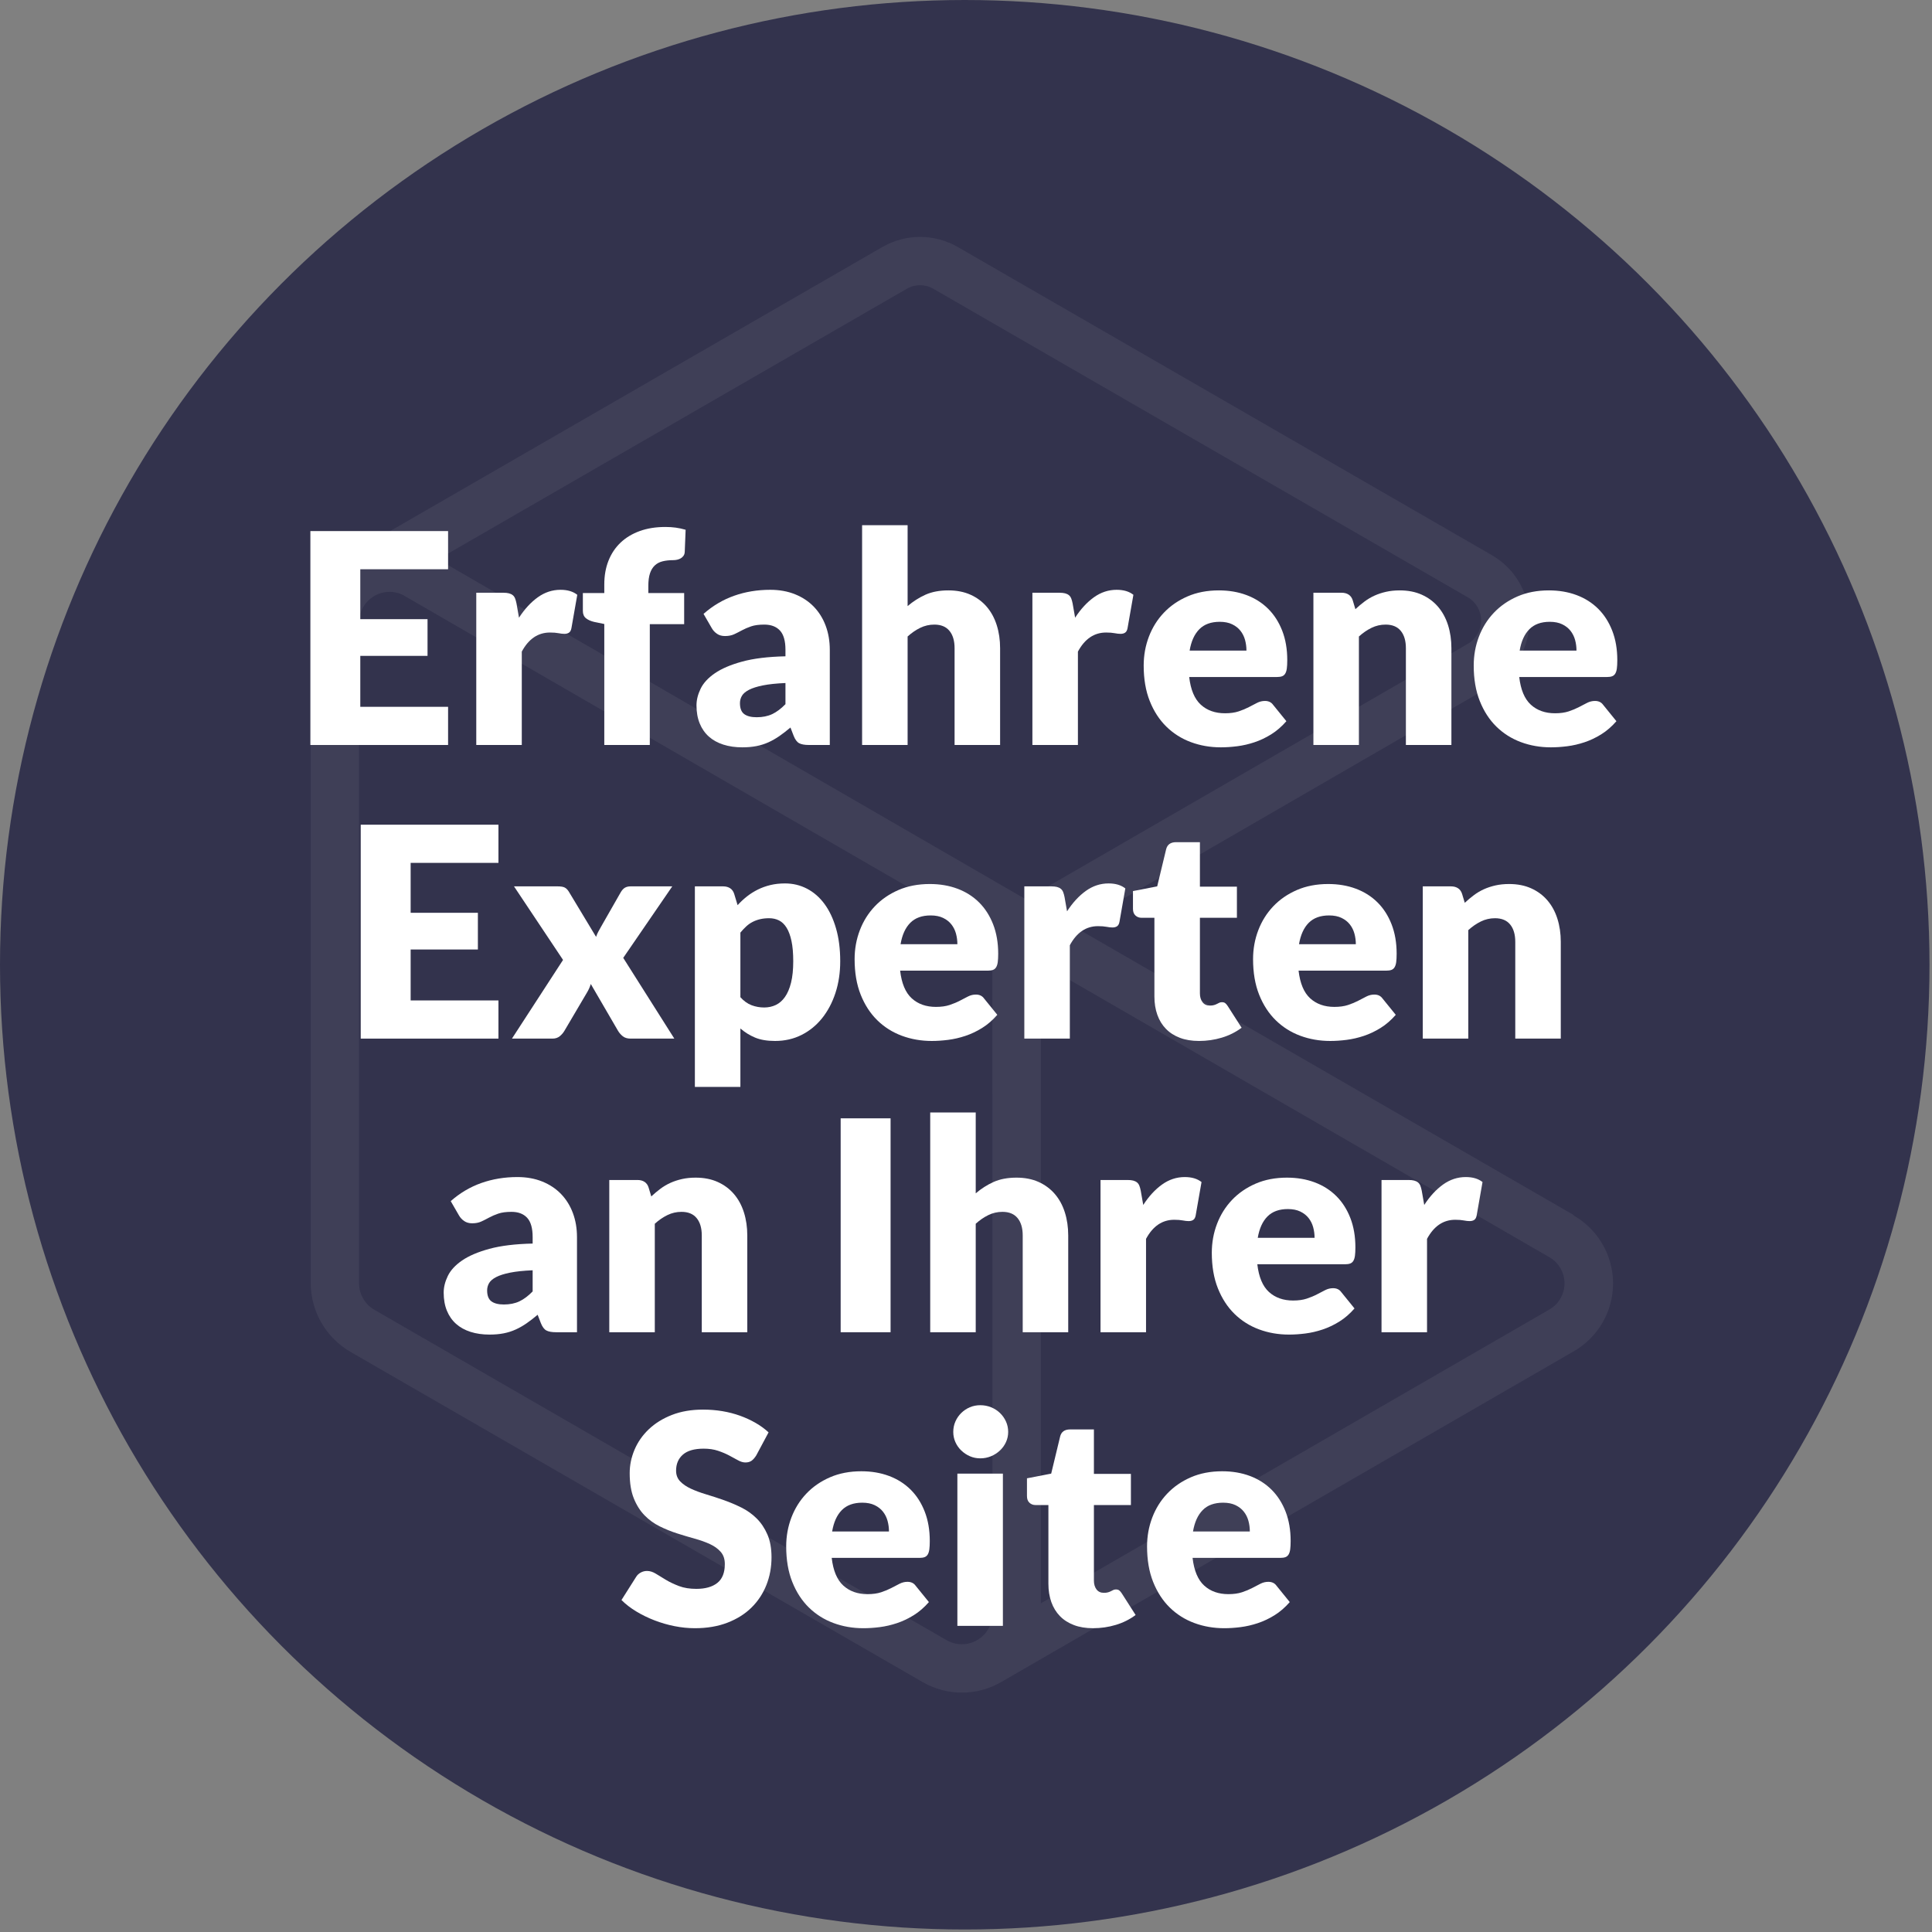 <?xml version="1.0" encoding="UTF-8" standalone="no"?>
<svg xmlns="http://www.w3.org/2000/svg" xmlns:xlink="http://www.w3.org/1999/xlink" xmlns:serif="http://www.serif.com/" width="100%" height="100%" viewBox="0 0 400 400" version="1.1" xml:space="preserve" style="fill-rule:evenodd;clip-rule:evenodd;stroke-linejoin:round;stroke-miterlimit:2;">
    <rect x="0" y="0" width="400" height="400" fill="#808080" stroke="none"/>
    <g id="Ebene1" transform="matrix(0.373,0,0,0.373,0,0)">
        <g transform="matrix(1,0,0,1,-318,-330)">
            <circle cx="853.5" cy="865.5" r="535.5" style="fill:rgb(51,51,77);"></circle>
        </g>
        <g transform="matrix(6.703,0,0,6.703,172.475,131.502)">
            <path d="M104.59,81L63.25,57.14L97.82,37.14C99.74,36.027 100.926,33.969 100.926,31.75C100.926,29.531 99.74,27.473 97.82,26.36L53.57,0.83C52.623,0.287 51.551,0.001 50.46,-0C49.369,0.001 48.297,0.287 47.35,0.83L3.35,26.22C1.286,27.376 0.002,29.564 0,31.93L0,86.64C0.007,88.979 1.258,91.145 3.28,92.32L50.65,119.66C52.667,120.839 55.173,120.839 57.19,119.66L104.59,92.28C106.6,91.126 107.844,88.978 107.844,86.66C107.844,84.342 106.6,82.194 104.59,81.04L104.59,81ZM56.46,114C56.46,115.393 55.313,116.54 53.92,116.54C53.474,116.538 53.037,116.421 52.65,116.2L5.28,88.85C4.49,88.396 4,87.552 4,86.64L4,31.93C4,31.927 4,31.923 4,31.92C4,30.532 5.142,29.39 6.53,29.39C6.53,29.39 6.53,29.39 6.53,29.39C6.974,29.39 7.41,29.511 7.79,29.74L55.44,57.29C56.072,57.791 56.44,58.554 56.44,59.36L56.46,114ZM10.54,26.7L49.35,4.3C50.035,3.9 50.885,3.9 51.57,4.3L95.81,29.84C96.498,30.238 96.923,30.975 96.923,31.77C96.923,32.565 96.498,33.302 95.81,33.7L59.21,54.85L10.54,26.7ZM102.59,88.81L60.46,113.15L60.46,60.15L102.59,84.5C103.353,84.949 103.823,85.77 103.823,86.655C103.823,87.54 103.353,88.361 102.59,88.81Z" style="fill:white;fill-opacity:0.06;fill-rule:nonzero;"></path>
        </g>
        <g transform="matrix(0.543,0,0,0.543,-58.195,188.17)">
            <path d="M565.214,196.341L565.214,235.36L475.469,235.36L475.469,286.386L544.203,286.386L544.203,323.904L475.469,323.904L475.469,375.981L565.214,375.981L565.214,415L424.444,415L424.444,196.341L565.214,196.341Z" style="fill:white;fill-rule:nonzero;"></path>
            <path d="M594.028,415L594.028,259.372L621.642,259.372C623.943,259.372 625.869,259.572 627.42,259.973C628.971,260.373 630.271,260.998 631.322,261.848C632.373,262.699 633.173,263.824 633.723,265.225C634.273,266.626 634.749,268.327 635.149,270.328L637.7,284.885C643.403,276.081 649.806,269.127 656.91,264.025C664.013,258.922 671.767,256.371 680.171,256.371C687.275,256.371 692.978,258.072 697.28,261.473L691.277,295.69C690.877,297.791 690.076,299.267 688.876,300.118C687.675,300.968 686.074,301.393 684.073,301.393C682.372,301.393 680.371,301.168 678.07,300.718C675.769,300.268 672.868,300.043 669.366,300.043C657.16,300.043 647.555,306.546 640.552,319.552L640.552,415L594.028,415Z" style="fill:white;fill-rule:nonzero;"></path>
            <path d="M724.894,415L724.894,291.338L714.689,289.237C711.187,288.437 708.36,287.186 706.209,285.485C704.058,283.784 702.983,281.283 702.983,277.982L702.983,259.672L724.894,259.672L724.894,250.818C724.894,241.914 726.319,233.859 729.171,226.656C732.022,219.452 736.124,213.299 741.477,208.197C746.83,203.094 753.358,199.142 761.062,196.341C768.766,193.539 777.52,192.139 787.325,192.139C791.127,192.139 794.654,192.364 797.905,192.814C801.157,193.264 804.534,193.99 808.035,194.99L807.135,217.651C807.035,219.252 806.61,220.578 805.859,221.628C805.109,222.679 804.183,223.529 803.083,224.18C801.982,224.83 800.757,225.305 799.406,225.605C798.055,225.906 796.73,226.056 795.429,226.056C791.327,226.056 787.675,226.456 784.474,227.256C781.272,228.057 778.596,229.482 776.444,231.533C774.293,233.584 772.668,236.286 771.567,239.637C770.467,242.989 769.916,247.216 769.916,252.319L769.916,259.672L806.535,259.672L806.535,291.488L771.417,291.488L771.417,415L724.894,415Z" style="fill:white;fill-rule:nonzero;"></path>
            <path d="M934.098,415C929.696,415 926.369,414.4 924.118,413.199C921.867,411.999 919.991,409.497 918.49,405.695L915.189,397.141C911.287,400.443 907.535,403.344 903.933,405.845C900.331,408.347 896.605,410.473 892.753,412.224C888.901,413.974 884.799,415.275 880.446,416.126C876.094,416.976 871.267,417.401 865.964,417.401C858.861,417.401 852.407,416.476 846.605,414.625C840.802,412.774 835.874,410.048 831.822,406.446C827.77,402.844 824.644,398.367 822.442,393.014C820.241,387.661 819.141,381.483 819.141,374.48C819.141,368.977 820.542,363.324 823.343,357.521C826.144,351.718 830.997,346.441 837.9,341.688C844.804,336.936 854.108,332.959 865.814,329.757C877.52,326.556 892.277,324.755 910.086,324.355L910.086,317.751C910.086,308.647 908.21,302.069 904.458,298.017C900.707,293.965 895.379,291.939 888.475,291.939C882.973,291.939 878.47,292.539 874.969,293.739C871.467,294.94 868.34,296.291 865.589,297.791C862.838,299.292 860.161,300.643 857.56,301.843C854.959,303.044 851.857,303.644 848.255,303.644C845.054,303.644 842.327,302.869 840.076,301.318C837.825,299.767 836.049,297.841 834.749,295.54L826.344,280.983C835.749,272.679 846.179,266.501 857.635,262.449C869.091,258.397 881.372,256.371 894.478,256.371C903.883,256.371 912.362,257.897 919.916,260.948C927.47,264 933.873,268.252 939.126,273.704C944.378,279.157 948.405,285.635 951.207,293.139C954.008,300.643 955.409,308.847 955.409,317.751L955.409,415L934.098,415ZM880.672,386.636C886.675,386.636 891.927,385.585 896.429,383.484C900.932,381.383 905.484,377.982 910.086,373.279L910.086,351.668C900.782,352.069 893.128,352.869 887.125,354.07C881.122,355.27 876.369,356.771 872.868,358.572C869.366,360.373 866.94,362.424 865.589,364.725C864.238,367.026 863.563,369.527 863.563,372.229C863.563,377.531 865.014,381.258 867.915,383.409C870.817,385.56 875.069,386.636 880.672,386.636Z" style="fill:white;fill-rule:nonzero;"></path>
            <path d="M988.425,415L988.425,190.338L1034.95,190.338L1034.95,273.029C1040.55,268.227 1046.63,264.35 1053.18,261.398C1059.74,258.447 1067.57,256.971 1076.67,256.971C1085.17,256.971 1092.7,258.447 1099.26,261.398C1105.81,264.35 1111.34,268.452 1115.84,273.704C1120.34,278.957 1123.74,285.21 1126.04,292.464C1128.35,299.717 1129.5,307.596 1129.5,316.101L1129.5,415L1082.97,415L1082.97,316.101C1082.97,308.497 1081.22,302.569 1077.72,298.317C1074.22,294.065 1069.07,291.939 1062.26,291.939C1057.16,291.939 1052.36,293.039 1047.86,295.24C1043.35,297.441 1039.05,300.393 1034.95,304.095L1034.95,415L988.425,415Z" style="fill:white;fill-rule:nonzero;"></path>
            <path d="M1162.51,415L1162.51,259.372L1190.13,259.372C1192.43,259.372 1194.35,259.572 1195.9,259.973C1197.45,260.373 1198.76,260.998 1199.81,261.848C1200.86,262.699 1201.66,263.824 1202.21,265.225C1202.76,266.626 1203.23,268.327 1203.63,270.328L1206.18,284.885C1211.89,276.081 1218.29,269.127 1225.39,264.025C1232.5,258.922 1240.25,256.371 1248.65,256.371C1255.76,256.371 1261.46,258.072 1265.76,261.473L1259.76,295.69C1259.36,297.791 1258.56,299.267 1257.36,300.118C1256.16,300.968 1254.56,301.393 1252.56,301.393C1250.86,301.393 1248.86,301.168 1246.55,300.718C1244.25,300.268 1241.35,300.043 1237.85,300.043C1225.64,300.043 1216.04,306.546 1209.04,319.552L1209.04,415L1162.51,415Z" style="fill:white;fill-rule:nonzero;"></path>
            <path d="M1353.11,256.971C1363.41,256.971 1372.84,258.572 1381.4,261.773C1389.95,264.975 1397.31,269.627 1403.46,275.73C1409.61,281.833 1414.41,289.312 1417.87,298.167C1421.32,307.021 1423.04,317.051 1423.04,328.257C1423.04,331.758 1422.89,334.61 1422.59,336.811C1422.29,339.012 1421.74,340.763 1420.94,342.064C1420.14,343.364 1419.07,344.265 1417.71,344.765C1416.36,345.265 1414.64,345.515 1412.54,345.515L1322.79,345.515C1324.29,358.522 1328.25,367.951 1334.65,373.804C1341.05,379.657 1349.31,382.584 1359.41,382.584C1364.81,382.584 1369.47,381.933 1373.37,380.633C1377.27,379.332 1380.75,377.881 1383.8,376.281C1386.85,374.68 1389.65,373.229 1392.2,371.928C1394.75,370.628 1397.43,369.978 1400.23,369.978C1403.93,369.978 1406.73,371.328 1408.63,374.03L1422.14,390.688C1417.34,396.191 1412.16,400.668 1406.61,404.12C1401.06,407.571 1395.35,410.273 1389.5,412.224C1383.65,414.175 1377.8,415.525 1371.94,416.276C1366.09,417.026 1360.51,417.401 1355.21,417.401C1344.3,417.401 1334.07,415.625 1324.52,412.074C1314.96,408.522 1306.61,403.244 1299.46,396.241C1292.3,389.237 1286.65,380.533 1282.5,370.128C1278.35,359.722 1276.27,347.616 1276.27,333.809C1276.27,323.404 1278.05,313.549 1281.6,304.245C1285.15,294.94 1290.25,286.786 1296.9,279.782C1303.56,272.779 1311.61,267.226 1321.07,263.124C1330.52,259.022 1341.2,256.971 1353.11,256.971ZM1354.01,289.087C1345.1,289.087 1338.15,291.613 1333.15,296.666C1328.14,301.718 1324.84,308.997 1323.24,318.502L1381.32,318.502C1381.32,314.8 1380.85,311.198 1379.9,307.696C1378.95,304.195 1377.39,301.068 1375.24,298.317C1373.09,295.565 1370.27,293.339 1366.76,291.638C1363.26,289.938 1359.01,289.087 1354.01,289.087Z" style="fill:white;fill-rule:nonzero;"></path>
            <path d="M1449.76,415L1449.76,259.372L1478.57,259.372C1481.47,259.372 1483.9,260.023 1485.85,261.323C1487.8,262.624 1489.18,264.575 1489.98,267.176L1492.68,276.181C1495.68,273.379 1498.78,270.778 1501.98,268.377C1505.18,265.976 1508.61,263.95 1512.26,262.299C1515.91,260.648 1519.87,259.347 1524.12,258.397C1528.37,257.446 1533,256.971 1538,256.971C1546.5,256.971 1554.03,258.447 1560.59,261.398C1567.14,264.35 1572.67,268.452 1577.17,273.704C1581.67,278.957 1585.07,285.21 1587.38,292.464C1589.68,299.717 1590.83,307.596 1590.83,316.101L1590.83,415L1544.3,415L1544.3,316.101C1544.3,308.497 1542.55,302.569 1539.05,298.317C1535.55,294.065 1530.4,291.939 1523.59,291.939C1518.49,291.939 1513.69,293.039 1509.19,295.24C1504.68,297.441 1500.38,300.393 1496.28,304.095L1496.28,415L1449.76,415Z" style="fill:white;fill-rule:nonzero;"></path>
            <path d="M1690.48,256.971C1700.78,256.971 1710.21,258.572 1718.77,261.773C1727.32,264.975 1734.67,269.627 1740.83,275.73C1746.98,281.833 1751.78,289.312 1755.23,298.167C1758.68,307.021 1760.41,317.051 1760.41,328.257C1760.41,331.758 1760.26,334.61 1759.96,336.811C1759.66,339.012 1759.11,340.763 1758.31,342.064C1757.51,343.364 1756.43,344.265 1755.08,344.765C1753.73,345.265 1752.01,345.515 1749.91,345.515L1660.16,345.515C1661.66,358.522 1665.61,367.951 1672.02,373.804C1678.42,379.657 1686.67,382.584 1696.78,382.584C1702.18,382.584 1706.83,381.933 1710.74,380.633C1714.64,379.332 1718.12,377.881 1721.17,376.281C1724.22,374.68 1727.02,373.229 1729.57,371.928C1732.12,370.628 1734.8,369.978 1737.6,369.978C1741.3,369.978 1744.1,371.328 1746,374.03L1759.51,390.688C1754.71,396.191 1749.53,400.668 1743.98,404.12C1738.42,407.571 1732.72,410.273 1726.87,412.224C1721.02,414.175 1715.16,415.525 1709.31,416.276C1703.46,417.026 1697.88,417.401 1692.58,417.401C1681.67,417.401 1671.44,415.625 1661.89,412.074C1652.33,408.522 1643.98,403.244 1636.82,396.241C1629.67,389.237 1624.02,380.533 1619.87,370.128C1615.71,359.722 1613.64,347.616 1613.64,333.809C1613.64,323.404 1615.41,313.549 1618.97,304.245C1622.52,294.94 1627.62,286.786 1634.27,279.782C1640.93,272.779 1648.98,267.226 1658.43,263.124C1667.89,259.022 1678.57,256.971 1690.48,256.971ZM1691.38,289.087C1682.47,289.087 1675.52,291.613 1670.52,296.666C1665.51,301.718 1662.21,308.997 1660.61,318.502L1718.69,318.502C1718.69,314.8 1718.22,311.198 1717.27,307.696C1716.31,304.195 1714.76,301.068 1712.61,298.317C1710.46,295.565 1707.63,293.339 1704.13,291.638C1700.63,289.938 1696.38,289.087 1691.38,289.087Z" style="fill:white;fill-rule:nonzero;"></path>
            <path d="M616.69,496.491L616.69,535.51L526.945,535.51L526.945,586.536L595.679,586.536L595.679,624.054L526.945,624.054L526.945,676.13L616.69,676.13L616.69,715.15L475.919,715.15L475.919,496.491L616.69,496.491Z" style="fill:white;fill-rule:nonzero;"></path>
            <path d="M682.723,634.71L632.598,559.522L677.32,559.522C680.622,559.522 683.048,559.947 684.599,560.798C686.149,561.648 687.525,563.074 688.726,565.075L716.49,611.148C717.09,609.347 717.84,607.596 718.741,605.895C719.641,604.195 720.642,602.394 721.742,600.493L741.552,565.825C742.853,563.524 744.303,561.898 745.904,560.948C747.505,559.997 749.456,559.522 751.757,559.522L794.378,559.522L744.253,632.609L796.48,715.15L751.757,715.15C748.456,715.15 745.804,714.35 743.803,712.749C741.802,711.148 740.151,709.247 738.851,707.046L711.087,659.322C710.587,661.023 709.986,662.624 709.286,664.124C708.586,665.625 707.835,667.026 707.035,668.327L684.223,707.046C683.023,709.147 681.422,711.023 679.421,712.674C677.42,714.325 674.919,715.15 671.917,715.15L630.497,715.15L682.723,634.71Z" style="fill:white;fill-rule:nonzero;"></path>
            <path d="M817.49,764.525L817.49,559.522L846.304,559.522C849.206,559.522 851.632,560.173 853.583,561.473C855.534,562.774 856.91,564.725 857.71,567.326L861.162,578.732C864.163,575.43 867.39,572.429 870.842,569.727C874.293,567.026 877.995,564.7 881.947,562.749C885.899,560.798 890.151,559.272 894.704,558.172C899.256,557.071 904.233,556.521 909.636,556.521C917.74,556.521 925.244,558.322 932.147,561.923C939.051,565.525 945.004,570.728 950.006,577.531C955.009,584.335 958.936,592.664 961.787,602.519C964.639,612.374 966.064,623.554 966.064,636.06C966.064,647.766 964.438,658.572 961.187,668.477C957.935,678.382 953.383,686.986 947.53,694.29C941.677,701.593 934.674,707.296 926.519,711.398C918.365,715.5 909.336,717.551 899.431,717.551C891.327,717.551 884.523,716.401 879.021,714.099C873.518,711.798 868.516,708.697 864.013,704.795L864.013,764.525L817.49,764.525ZM893.428,592.088C890.026,592.088 886.95,592.414 884.198,593.064C881.447,593.714 878.896,594.64 876.545,595.84C874.193,597.041 872.017,598.567 870.016,600.418C868.015,602.269 866.014,604.395 864.013,606.796L864.013,672.829C867.515,676.731 871.317,679.457 875.419,681.008C879.521,682.559 883.823,683.334 888.325,683.334C892.628,683.334 896.58,682.484 900.181,680.783C903.783,679.082 906.91,676.356 909.561,672.604C912.212,668.852 914.288,663.974 915.789,657.971C917.29,651.968 918.04,644.665 918.04,636.06C918.04,627.856 917.44,620.953 916.239,615.35C915.039,609.747 913.363,605.22 911.212,601.768C909.061,598.317 906.484,595.84 903.483,594.34C900.481,592.839 897.13,592.088 893.428,592.088Z" style="fill:white;fill-rule:nonzero;"></path>
            <path d="M1057.61,557.121C1067.91,557.121 1077.35,558.722 1085.9,561.923C1094.45,565.125 1101.81,569.777 1107.96,575.88C1114.11,581.983 1118.92,589.462 1122.37,598.317C1125.82,607.171 1127.55,617.201 1127.55,628.407C1127.55,631.908 1127.39,634.76 1127.1,636.961C1126.8,639.162 1126.24,640.913 1125.44,642.214C1124.64,643.514 1123.57,644.415 1122.22,644.915C1120.87,645.415 1119.14,645.665 1117.04,645.665L1027.3,645.665C1028.8,658.672 1032.75,668.101 1039.15,673.954C1045.55,679.807 1053.81,682.734 1063.91,682.734C1069.32,682.734 1073.97,682.083 1077.87,680.783C1081.77,679.482 1085.25,678.031 1088.3,676.431C1091.35,674.83 1094.15,673.379 1096.7,672.078C1099.26,670.778 1101.93,670.127 1104.73,670.127C1108.43,670.127 1111.24,671.478 1113.14,674.179L1126.64,690.838C1121.84,696.341 1116.66,700.818 1111.11,704.27C1105.56,707.721 1099.86,710.423 1094,712.374C1088.15,714.325 1082.3,715.675 1076.44,716.426C1070.59,717.176 1065.01,717.551 1059.71,717.551C1048.81,717.551 1038.58,715.775 1029.02,712.224C1019.47,708.672 1011.11,703.394 1003.96,696.391C996.805,689.387 991.152,680.683 987,670.278C982.848,659.872 980.772,647.766 980.772,633.959C980.772,623.554 982.547,613.699 986.099,604.395C989.651,595.09 994.754,586.936 1001.41,579.932C1008.06,572.929 1016.11,567.376 1025.57,563.274C1035.02,559.172 1045.7,557.121 1057.61,557.121ZM1058.51,589.237C1049.61,589.237 1042.65,591.763 1037.65,596.816C1032.65,601.868 1029.35,609.147 1027.75,618.652L1085.82,618.652C1085.82,614.95 1085.35,611.348 1084.4,607.846C1083.45,604.345 1081.9,601.218 1079.75,598.467C1077.6,595.715 1074.77,593.489 1071.27,591.788C1067.77,590.087 1063.51,589.237 1058.51,589.237Z" style="fill:white;fill-rule:nonzero;"></path>
            <path d="M1154.26,715.15L1154.26,559.522L1181.87,559.522C1184.17,559.522 1186.1,559.722 1187.65,560.123C1189.2,560.523 1190.5,561.148 1191.55,561.998C1192.6,562.849 1193.4,563.974 1193.95,565.375C1194.5,566.776 1194.98,568.477 1195.38,570.478L1197.93,585.035C1203.63,576.231 1210.04,569.277 1217.14,564.175C1224.24,559.072 1232,556.521 1240.4,556.521C1247.51,556.521 1253.21,558.222 1257.51,561.623L1251.51,595.84C1251.11,597.941 1250.31,599.417 1249.11,600.268C1247.9,601.118 1246.3,601.543 1244.3,601.543C1242.6,601.543 1240.6,601.318 1238.3,600.868C1236,600.418 1233.1,600.193 1229.6,600.193C1217.39,600.193 1207.79,606.696 1200.78,619.702L1200.78,715.15L1154.26,715.15Z" style="fill:white;fill-rule:nonzero;"></path>
            <path d="M1332.85,717.551C1325.44,717.551 1318.92,716.476 1313.26,714.325C1307.61,712.173 1302.86,709.122 1299.01,705.17C1295.15,701.218 1292.23,696.441 1290.23,690.838C1288.23,685.235 1287.23,678.982 1287.23,672.078L1287.23,591.638L1274.02,591.638C1271.62,591.638 1269.57,590.863 1267.87,589.312C1266.16,587.761 1265.31,585.485 1265.31,582.484L1265.31,564.325L1290.08,559.522L1299.23,521.553C1300.43,516.751 1303.83,514.35 1309.44,514.35L1333.75,514.35L1333.75,559.822L1371.57,559.822L1371.57,591.638L1333.75,591.638L1333.75,668.927C1333.75,672.529 1334.62,675.505 1336.37,677.856C1338.12,680.208 1340.65,681.383 1343.95,681.383C1345.65,681.383 1347.08,681.208 1348.23,680.858C1349.38,680.508 1350.38,680.107 1351.23,679.657C1352.08,679.207 1352.88,678.807 1353.63,678.457C1354.38,678.106 1355.26,677.931 1356.26,677.931C1357.66,677.931 1358.79,678.257 1359.64,678.907C1360.49,679.557 1361.36,680.583 1362.26,681.983L1376.37,704.044C1370.37,708.547 1363.61,711.923 1356.11,714.174C1348.61,716.426 1340.85,717.551 1332.85,717.551Z" style="fill:white;fill-rule:nonzero;"></path>
            <path d="M1464.91,557.121C1475.22,557.121 1484.65,558.722 1493.2,561.923C1501.76,565.125 1509.11,569.777 1515.26,575.88C1521.42,581.983 1526.22,589.462 1529.67,598.317C1533.12,607.171 1534.85,617.201 1534.85,628.407C1534.85,631.908 1534.7,634.76 1534.4,636.961C1534.1,639.162 1533.55,640.913 1532.75,642.214C1531.95,643.514 1530.87,644.415 1529.52,644.915C1528.17,645.415 1526.44,645.665 1524.34,645.665L1434.6,645.665C1436.1,658.672 1440.05,668.101 1446.45,673.954C1452.86,679.807 1461.11,682.734 1471.22,682.734C1476.62,682.734 1481.27,682.083 1485.17,680.783C1489.08,679.482 1492.55,678.031 1495.6,676.431C1498.65,674.83 1501.46,673.379 1504.01,672.078C1506.56,670.778 1509.24,670.127 1512.04,670.127C1515.74,670.127 1518.54,671.478 1520.44,674.179L1533.95,690.838C1529.15,696.341 1523.97,700.818 1518.41,704.27C1512.86,707.721 1507.16,710.423 1501.31,712.374C1495.45,714.325 1489.6,715.675 1483.75,716.426C1477.89,717.176 1472.32,717.551 1467.02,717.551C1456.11,717.551 1445.88,715.775 1436.32,712.224C1426.77,708.672 1418.41,703.394 1411.26,696.391C1404.11,689.387 1398.45,680.683 1394.3,670.278C1390.15,659.872 1388.08,647.766 1388.08,633.959C1388.08,623.554 1389.85,613.699 1393.4,604.395C1396.95,595.09 1402.06,586.936 1408.71,579.932C1415.36,572.929 1423.42,567.376 1432.87,563.274C1442.33,559.172 1453.01,557.121 1464.91,557.121ZM1465.81,589.237C1456.91,589.237 1449.96,591.763 1444.95,596.816C1439.95,601.868 1436.65,609.147 1435.05,618.652L1493.13,618.652C1493.13,614.95 1492.65,611.348 1491.7,607.846C1490.75,604.345 1489.2,601.218 1487.05,598.467C1484.9,595.715 1482.07,593.489 1478.57,591.788C1475.07,590.087 1470.82,589.237 1465.81,589.237Z" style="fill:white;fill-rule:nonzero;"></path>
            <path d="M1561.56,715.15L1561.56,559.522L1590.38,559.522C1593.28,559.522 1595.7,560.173 1597.65,561.473C1599.61,562.774 1600.98,564.725 1601.78,567.326L1604.48,576.331C1607.49,573.529 1610.59,570.928 1613.79,568.527C1616.99,566.126 1620.42,564.099 1624.07,562.449C1627.72,560.798 1631.67,559.497 1635.92,558.547C1640.18,557.596 1644.8,557.121 1649.81,557.121C1658.31,557.121 1665.84,558.597 1672.39,561.548C1678.94,564.5 1684.47,568.602 1688.98,573.854C1693.48,579.107 1696.88,585.36 1699.18,592.614C1701.48,599.867 1702.63,607.746 1702.63,616.251L1702.63,715.15L1656.11,715.15L1656.11,616.251C1656.11,608.647 1654.36,602.719 1650.86,598.467C1647.36,594.215 1642.2,592.088 1635.4,592.088C1630.3,592.088 1625.49,593.189 1620.99,595.39C1616.49,597.591 1612.19,600.543 1608.09,604.245L1608.09,715.15L1561.56,715.15Z" style="fill:white;fill-rule:nonzero;"></path>
            <path d="M675.669,1015.3C671.267,1015.3 667.94,1014.7 665.689,1013.5C663.438,1012.3 661.562,1009.8 660.061,1006L656.76,997.441C652.858,1000.74 649.106,1003.64 645.504,1006.14C641.902,1008.65 638.175,1010.77 634.323,1012.52C630.472,1014.27 626.37,1015.58 622.017,1016.43C617.665,1017.28 612.838,1017.7 607.535,1017.7C600.432,1017.7 593.978,1016.78 588.175,1014.93C582.373,1013.07 577.445,1010.35 573.393,1006.75C569.341,1003.14 566.214,998.667 564.013,993.314C561.812,987.961 560.712,981.783 560.712,974.78C560.712,969.277 562.112,963.624 564.914,957.821C567.715,952.018 572.568,946.741 579.471,941.988C586.375,937.236 595.679,933.259 607.385,930.057C619.091,926.856 633.848,925.055 651.657,924.655L651.657,918.051C651.657,908.947 649.781,902.369 646.029,898.316C642.277,894.264 636.95,892.238 630.046,892.238C624.544,892.238 620.041,892.839 616.54,894.039C613.038,895.24 609.911,896.591 607.16,898.091C604.409,899.592 601.732,900.943 599.131,902.143C596.53,903.344 593.428,903.944 589.826,903.944C586.625,903.944 583.898,903.169 581.647,901.618C579.396,900.067 577.62,898.141 576.32,895.84L567.915,881.283C577.32,872.979 587.75,866.801 599.206,862.749C610.662,858.697 622.943,856.671 636.049,856.671C645.454,856.671 653.933,858.196 661.487,861.248C669.041,864.299 675.444,868.552 680.697,874.004C685.949,879.457 689.976,885.935 692.778,893.439C695.579,900.943 696.98,909.147 696.98,918.051L696.98,1015.3L675.669,1015.3ZM622.242,986.936C628.245,986.936 633.498,985.885 638,983.784C642.503,981.683 647.055,978.281 651.657,973.579L651.657,951.968C642.353,952.368 634.699,953.169 628.696,954.369C622.693,955.57 617.94,957.071 614.439,958.872C610.937,960.673 608.511,962.724 607.16,965.025C605.809,967.326 605.134,969.827 605.134,972.529C605.134,977.831 606.585,981.558 609.486,983.709C612.388,985.86 616.64,986.936 622.242,986.936Z" style="fill:white;fill-rule:nonzero;"></path>
            <path d="M729.996,1015.3L729.996,859.672L758.811,859.672C761.712,859.672 764.138,860.322 766.089,861.623C768.04,862.924 769.416,864.875 770.216,867.476L772.918,876.481C775.919,873.679 779.021,871.078 782.222,868.677C785.424,866.275 788.851,864.249 792.503,862.599C796.154,860.948 800.106,859.647 804.358,858.697C808.611,857.746 813.238,857.271 818.24,857.271C826.745,857.271 834.273,858.747 840.827,861.698C847.38,864.65 852.908,868.752 857.41,874.004C861.912,879.257 865.314,885.51 867.615,892.764C869.916,900.017 871.067,907.896 871.067,916.401L871.067,1015.3L824.544,1015.3L824.544,916.401C824.544,908.797 822.793,902.869 819.291,898.617C815.789,894.365 810.637,892.238 803.833,892.238C798.731,892.238 793.928,893.339 789.426,895.54C784.924,897.741 780.622,900.693 776.52,904.395L776.52,1015.3L729.996,1015.3Z" style="fill:white;fill-rule:nonzero;"></path>
            <rect x="966.514" y="796.641" width="51.025" height="218.659" style="fill:white;fill-rule:nonzero;"></rect>
            <path d="M1058.06,1015.3L1058.06,790.638L1104.58,790.638L1104.58,873.329C1110.19,868.527 1116.26,864.65 1122.82,861.698C1129.37,858.747 1137.2,857.271 1146.3,857.271C1154.81,857.271 1162.34,858.747 1168.89,861.698C1175.44,864.65 1180.97,868.752 1185.47,874.004C1189.98,879.257 1193.38,885.51 1195.68,892.764C1197.98,900.017 1199.13,907.896 1199.13,916.401L1199.13,1015.3L1152.61,1015.3L1152.61,916.401C1152.61,908.797 1150.86,902.869 1147.36,898.617C1143.85,894.365 1138.7,892.238 1131.9,892.238C1126.8,892.238 1121.99,893.339 1117.49,895.54C1112.99,897.741 1108.68,900.693 1104.58,904.395L1104.58,1015.3L1058.06,1015.3Z" style="fill:white;fill-rule:nonzero;"></path>
            <path d="M1232.15,1015.3L1232.15,859.672L1259.76,859.672C1262.06,859.672 1263.99,859.872 1265.54,860.272C1267.09,860.673 1268.39,861.298 1269.44,862.148C1270.49,862.999 1271.29,864.124 1271.84,865.525C1272.39,866.926 1272.87,868.627 1273.27,870.628L1275.82,885.185C1281.52,876.381 1287.92,869.427 1295.03,864.324C1302.13,859.222 1309.89,856.671 1318.29,856.671C1325.39,856.671 1331.1,858.372 1335.4,861.773L1329.4,895.99C1329,898.091 1328.19,899.567 1327,900.418C1325.79,901.268 1324.19,901.693 1322.19,901.693C1320.49,901.693 1318.49,901.468 1316.19,901.018C1313.89,900.568 1310.99,900.342 1307.49,900.342C1295.28,900.342 1285.67,906.846 1278.67,919.852L1278.67,1015.3L1232.15,1015.3Z" style="fill:white;fill-rule:nonzero;"></path>
            <path d="M1422.74,857.271C1433.05,857.271 1442.48,858.872 1451.03,862.073C1459.59,865.275 1466.94,869.927 1473.09,876.03C1479.25,882.133 1484.05,889.612 1487.5,898.467C1490.95,907.321 1492.68,917.351 1492.68,928.557C1492.68,932.058 1492.53,934.91 1492.23,937.111C1491.93,939.312 1491.38,941.063 1490.58,942.363C1489.78,943.664 1488.7,944.565 1487.35,945.065C1486,945.565 1484.27,945.815 1482.17,945.815L1392.43,945.815C1393.93,958.822 1397.88,968.251 1404.28,974.104C1410.69,979.957 1418.94,982.884 1429.05,982.884C1434.45,982.884 1439.1,982.233 1443,980.933C1446.9,979.632 1450.38,978.181 1453.43,976.581C1456.48,974.98 1459.29,973.529 1461.84,972.228C1464.39,970.928 1467.07,970.277 1469.87,970.277C1473.57,970.277 1476.37,971.628 1478.27,974.329L1491.78,990.988C1486.98,996.491 1481.8,1000.97 1476.24,1004.42C1470.69,1007.87 1464.99,1010.57 1459.14,1012.52C1453.28,1014.48 1447.43,1015.83 1441.58,1016.58C1435.72,1017.33 1430.15,1017.7 1424.84,1017.7C1413.94,1017.7 1403.71,1015.93 1394.15,1012.37C1384.6,1008.82 1376.24,1003.54 1369.09,996.541C1361.94,989.537 1356.28,980.833 1352.13,970.428C1347.98,960.022 1345.9,947.916 1345.9,934.109C1345.9,923.704 1347.68,913.849 1351.23,904.545C1354.78,895.24 1359.89,887.086 1366.54,880.082C1373.19,873.079 1381.25,867.526 1390.7,863.424C1400.16,859.322 1410.84,857.271 1422.74,857.271ZM1423.64,889.387C1414.74,889.387 1407.79,891.913 1402.78,896.966C1397.78,902.018 1394.48,909.297 1392.88,918.802L1450.96,918.802C1450.96,915.1 1450.48,911.498 1449.53,907.996C1448.58,904.495 1447.03,901.368 1444.88,898.617C1442.73,895.865 1439.9,893.639 1436.4,891.938C1432.9,890.237 1428.64,889.387 1423.64,889.387Z" style="fill:white;fill-rule:nonzero;"></path>
            <path d="M1519.39,1015.3L1519.39,859.672L1547,859.672C1549.31,859.672 1551.23,859.872 1552.78,860.272C1554.33,860.673 1555.63,861.298 1556.68,862.148C1557.74,862.999 1558.54,864.124 1559.09,865.525C1559.64,866.926 1560.11,868.627 1560.51,870.628L1563.06,885.185C1568.77,876.381 1575.17,869.427 1582.27,864.324C1589.38,859.222 1597.13,856.671 1605.53,856.671C1612.64,856.671 1618.34,858.372 1622.64,861.773L1616.64,895.99C1616.24,898.091 1615.44,899.567 1614.24,900.418C1613.04,901.268 1611.44,901.693 1609.44,901.693C1607.74,901.693 1605.73,901.468 1603.43,901.018C1601.13,900.568 1598.23,900.342 1594.73,900.342C1582.52,900.342 1572.92,906.846 1565.91,919.852L1565.91,1015.3L1519.39,1015.3Z" style="fill:white;fill-rule:nonzero;"></path>
            <path d="M880.221,1141.21C878.721,1143.61 877.145,1145.41 875.494,1146.62C873.843,1147.82 871.717,1148.42 869.116,1148.42C866.815,1148.42 864.338,1147.69 861.687,1146.24C859.036,1144.79 856.034,1143.16 852.683,1141.36C849.331,1139.56 845.504,1137.94 841.202,1136.49C836.9,1135.04 831.997,1134.31 826.495,1134.31C816.99,1134.31 809.911,1136.34 805.259,1140.39C800.607,1144.44 798.28,1149.92 798.28,1156.82C798.28,1161.22 799.681,1164.88 802.483,1167.78C805.284,1170.68 808.961,1173.18 813.513,1175.28C818.065,1177.38 823.268,1179.31 829.121,1181.06C834.974,1182.81 840.952,1184.76 847.055,1186.91C853.158,1189.06 859.136,1191.59 864.989,1194.49C870.842,1197.39 876.044,1201.09 880.597,1205.6C885.149,1210.1 888.826,1215.58 891.627,1222.03C894.428,1228.48 895.829,1236.26 895.829,1245.37C895.829,1255.47 894.078,1264.92 890.577,1273.73C887.075,1282.53 881.997,1290.21 875.344,1296.77C868.691,1303.32 860.486,1308.47 850.732,1312.22C840.977,1315.98 829.896,1317.85 817.49,1317.85C810.687,1317.85 803.758,1317.15 796.705,1315.75C789.651,1314.35 782.823,1312.37 776.219,1309.82C769.616,1307.27 763.413,1304.24 757.61,1300.74C751.807,1297.24 746.755,1293.34 742.453,1289.04L757.46,1265.33C758.561,1263.52 760.111,1262.07 762.112,1260.97C764.113,1259.87 766.264,1259.32 768.566,1259.32C771.567,1259.32 774.594,1260.27 777.645,1262.17C780.697,1264.07 784.148,1266.17 788,1268.48C791.852,1270.78 796.279,1272.88 801.282,1274.78C806.284,1276.68 812.187,1277.63 818.991,1277.63C828.195,1277.63 835.349,1275.61 840.451,1271.55C845.554,1267.5 848.105,1261.07 848.105,1252.27C848.105,1247.17 846.705,1243.01 843.903,1239.81C841.102,1236.61 837.425,1233.96 832.873,1231.86C828.32,1229.76 823.143,1227.91 817.34,1226.31C811.537,1224.7 805.584,1222.93 799.481,1220.98C793.378,1219.03 787.425,1216.63 781.622,1213.77C775.819,1210.92 770.642,1207.17 766.089,1202.52C761.537,1197.87 757.86,1192.06 755.059,1185.11C752.257,1178.16 750.857,1169.58 750.857,1159.37C750.857,1151.17 752.508,1143.16 755.809,1135.36C759.111,1127.56 763.963,1120.6 770.366,1114.5C776.77,1108.4 784.624,1103.52 793.928,1099.87C803.233,1096.21 813.888,1094.39 825.894,1094.39C832.598,1094.39 839.126,1094.91 845.479,1095.96C851.832,1097.02 857.86,1098.57 863.563,1100.62C869.266,1102.67 874.594,1105.12 879.546,1107.97C884.498,1110.82 888.926,1114.05 892.828,1117.65L880.221,1141.21Z" style="fill:white;fill-rule:nonzero;"></path>
            <path d="M987.675,1157.42C997.98,1157.42 1007.41,1159.02 1015.96,1162.22C1024.52,1165.42 1031.87,1170.08 1038.03,1176.18C1044.18,1182.28 1048.98,1189.76 1052.43,1198.62C1055.88,1207.47 1057.61,1217.5 1057.61,1228.71C1057.61,1232.21 1057.46,1235.06 1057.16,1237.26C1056.86,1239.46 1056.31,1241.21 1055.51,1242.51C1054.71,1243.81 1053.63,1244.71 1052.28,1245.21C1050.93,1245.71 1049.21,1245.96 1047.11,1245.96L957.36,1245.96C958.861,1258.97 962.813,1268.4 969.216,1274.25C975.619,1280.11 983.873,1283.03 993.978,1283.03C999.381,1283.03 1004.03,1282.38 1007.94,1281.08C1011.84,1279.78 1015.31,1278.33 1018.37,1276.73C1021.42,1275.13 1024.22,1273.68 1026.77,1272.38C1029.32,1271.08 1032,1270.43 1034.8,1270.43C1038.5,1270.43 1041.3,1271.78 1043.2,1274.48L1056.71,1291.14C1051.91,1296.64 1046.73,1301.12 1041.18,1304.57C1035.62,1308.02 1029.92,1310.72 1024.07,1312.67C1018.22,1314.62 1012.36,1315.98 1006.51,1316.73C1000.66,1317.48 995.079,1317.85 989.776,1317.85C978.871,1317.85 968.641,1316.08 959.086,1312.52C949.531,1308.97 941.177,1303.69 934.023,1296.69C926.87,1289.69 921.217,1280.98 917.065,1270.58C912.913,1260.17 910.837,1248.07 910.837,1234.26C910.837,1223.85 912.613,1214 916.164,1204.69C919.716,1195.39 924.819,1187.24 931.472,1180.23C938.125,1173.23 946.179,1167.68 955.634,1163.57C965.089,1159.47 975.769,1157.42 987.675,1157.42ZM988.575,1189.54C979.671,1189.54 972.718,1192.06 967.715,1197.12C962.713,1202.17 959.411,1209.45 957.81,1218.95L1015.89,1218.95C1015.89,1215.25 1015.41,1211.65 1014.46,1208.15C1013.51,1204.64 1011.96,1201.52 1009.81,1198.77C1007.66,1196.02 1004.83,1193.79 1001.33,1192.09C997.83,1190.39 993.578,1189.54 988.575,1189.54Z" style="fill:white;fill-rule:nonzero;"></path>
            <path d="M1132.35,1159.82L1132.35,1315.45L1085.82,1315.45L1085.82,1159.82L1132.35,1159.82ZM1137.75,1117.2C1137.75,1120.9 1137,1124.38 1135.5,1127.63C1134,1130.88 1131.95,1133.73 1129.35,1136.18C1126.75,1138.64 1123.72,1140.59 1120.27,1142.04C1116.82,1143.49 1113.14,1144.21 1109.24,1144.21C1105.43,1144.21 1101.88,1143.49 1098.58,1142.04C1095.28,1140.59 1092.35,1138.64 1089.8,1136.18C1087.25,1133.73 1085.25,1130.88 1083.8,1127.63C1082.35,1124.38 1081.62,1120.9 1081.62,1117.2C1081.62,1113.4 1082.35,1109.85 1083.8,1106.55C1085.25,1103.24 1087.25,1100.34 1089.8,1097.84C1092.35,1095.34 1095.28,1093.39 1098.58,1091.99C1101.88,1090.59 1105.43,1089.89 1109.24,1089.89C1113.14,1089.89 1116.82,1090.59 1120.27,1091.99C1123.72,1093.39 1126.75,1095.34 1129.35,1097.84C1131.95,1100.34 1134,1103.24 1135.5,1106.55C1137,1109.85 1137.75,1113.4 1137.75,1117.2Z" style="fill:white;fill-rule:nonzero;"></path>
            <path d="M1224.49,1317.85C1217.09,1317.85 1210.56,1316.78 1204.91,1314.62C1199.26,1312.47 1194.5,1309.42 1190.65,1305.47C1186.8,1301.52 1183.87,1296.74 1181.87,1291.14C1179.87,1285.54 1178.87,1279.28 1178.87,1272.38L1178.87,1191.94L1165.66,1191.94C1163.26,1191.94 1161.21,1191.16 1159.51,1189.61C1157.81,1188.06 1156.96,1185.79 1156.96,1182.78L1156.96,1164.62L1181.72,1159.82L1190.88,1121.85C1192.08,1117.05 1195.48,1114.65 1201.08,1114.65L1225.39,1114.65L1225.39,1160.12L1263.21,1160.12L1263.21,1191.94L1225.39,1191.94L1225.39,1269.23C1225.39,1272.83 1226.27,1275.81 1228.02,1278.16C1229.77,1280.51 1232.3,1281.68 1235.6,1281.68C1237.3,1281.68 1238.73,1281.51 1239.88,1281.16C1241.03,1280.81 1242.03,1280.41 1242.88,1279.96C1243.73,1279.51 1244.53,1279.11 1245.28,1278.76C1246.03,1278.41 1246.9,1278.23 1247.9,1278.23C1249.31,1278.23 1250.43,1278.56 1251.28,1279.21C1252.13,1279.86 1253.01,1280.88 1253.91,1282.28L1268.02,1304.34C1262.01,1308.85 1255.26,1312.22 1247.76,1314.47C1240.25,1316.73 1232.5,1317.85 1224.49,1317.85Z" style="fill:white;fill-rule:nonzero;"></path>
            <path d="M1356.56,1157.42C1366.86,1157.42 1376.29,1159.02 1384.85,1162.22C1393.4,1165.42 1400.76,1170.08 1406.91,1176.18C1413.06,1182.28 1417.87,1189.76 1421.32,1198.62C1424.77,1207.47 1426.49,1217.5 1426.49,1228.71C1426.49,1232.21 1426.34,1235.06 1426.04,1237.26C1425.74,1239.46 1425.19,1241.21 1424.39,1242.51C1423.59,1243.81 1422.52,1244.71 1421.17,1245.21C1419.82,1245.71 1418.09,1245.96 1415.99,1245.96L1326.24,1245.96C1327.75,1258.97 1331.7,1268.4 1338.1,1274.25C1344.5,1280.11 1352.76,1283.03 1362.86,1283.03C1368.27,1283.03 1372.92,1282.38 1376.82,1281.08C1380.72,1279.78 1384.2,1278.33 1387.25,1276.73C1390.3,1275.13 1393.1,1273.68 1395.65,1272.38C1398.2,1271.08 1400.88,1270.43 1403.68,1270.43C1407.38,1270.43 1410.19,1271.78 1412.09,1274.48L1425.59,1291.14C1420.79,1296.64 1415.61,1301.12 1410.06,1304.57C1404.51,1308.02 1398.81,1310.72 1392.95,1312.67C1387.1,1314.62 1381.25,1315.98 1375.39,1316.73C1369.54,1317.48 1363.96,1317.85 1358.66,1317.85C1347.76,1317.85 1337.53,1316.08 1327.97,1312.52C1318.41,1308.97 1310.06,1303.69 1302.91,1296.69C1295.75,1289.69 1290.1,1280.98 1285.95,1270.58C1281.8,1260.17 1279.72,1248.07 1279.72,1234.26C1279.72,1223.85 1281.5,1214 1285.05,1204.69C1288.6,1195.39 1293.7,1187.24 1300.36,1180.23C1307.01,1173.23 1315.06,1167.68 1324.52,1163.57C1333.97,1159.47 1344.65,1157.42 1356.56,1157.42ZM1357.46,1189.54C1348.56,1189.54 1341.6,1192.06 1336.6,1197.12C1331.6,1202.17 1328.3,1209.45 1326.69,1218.95L1384.77,1218.95C1384.77,1215.25 1384.3,1211.65 1383.35,1208.15C1382.4,1204.64 1380.85,1201.52 1378.69,1198.77C1376.54,1196.02 1373.72,1193.79 1370.22,1192.09C1366.71,1190.39 1362.46,1189.54 1357.46,1189.54Z" style="fill:white;fill-rule:nonzero;"></path>
        </g>
    </g>
</svg>
